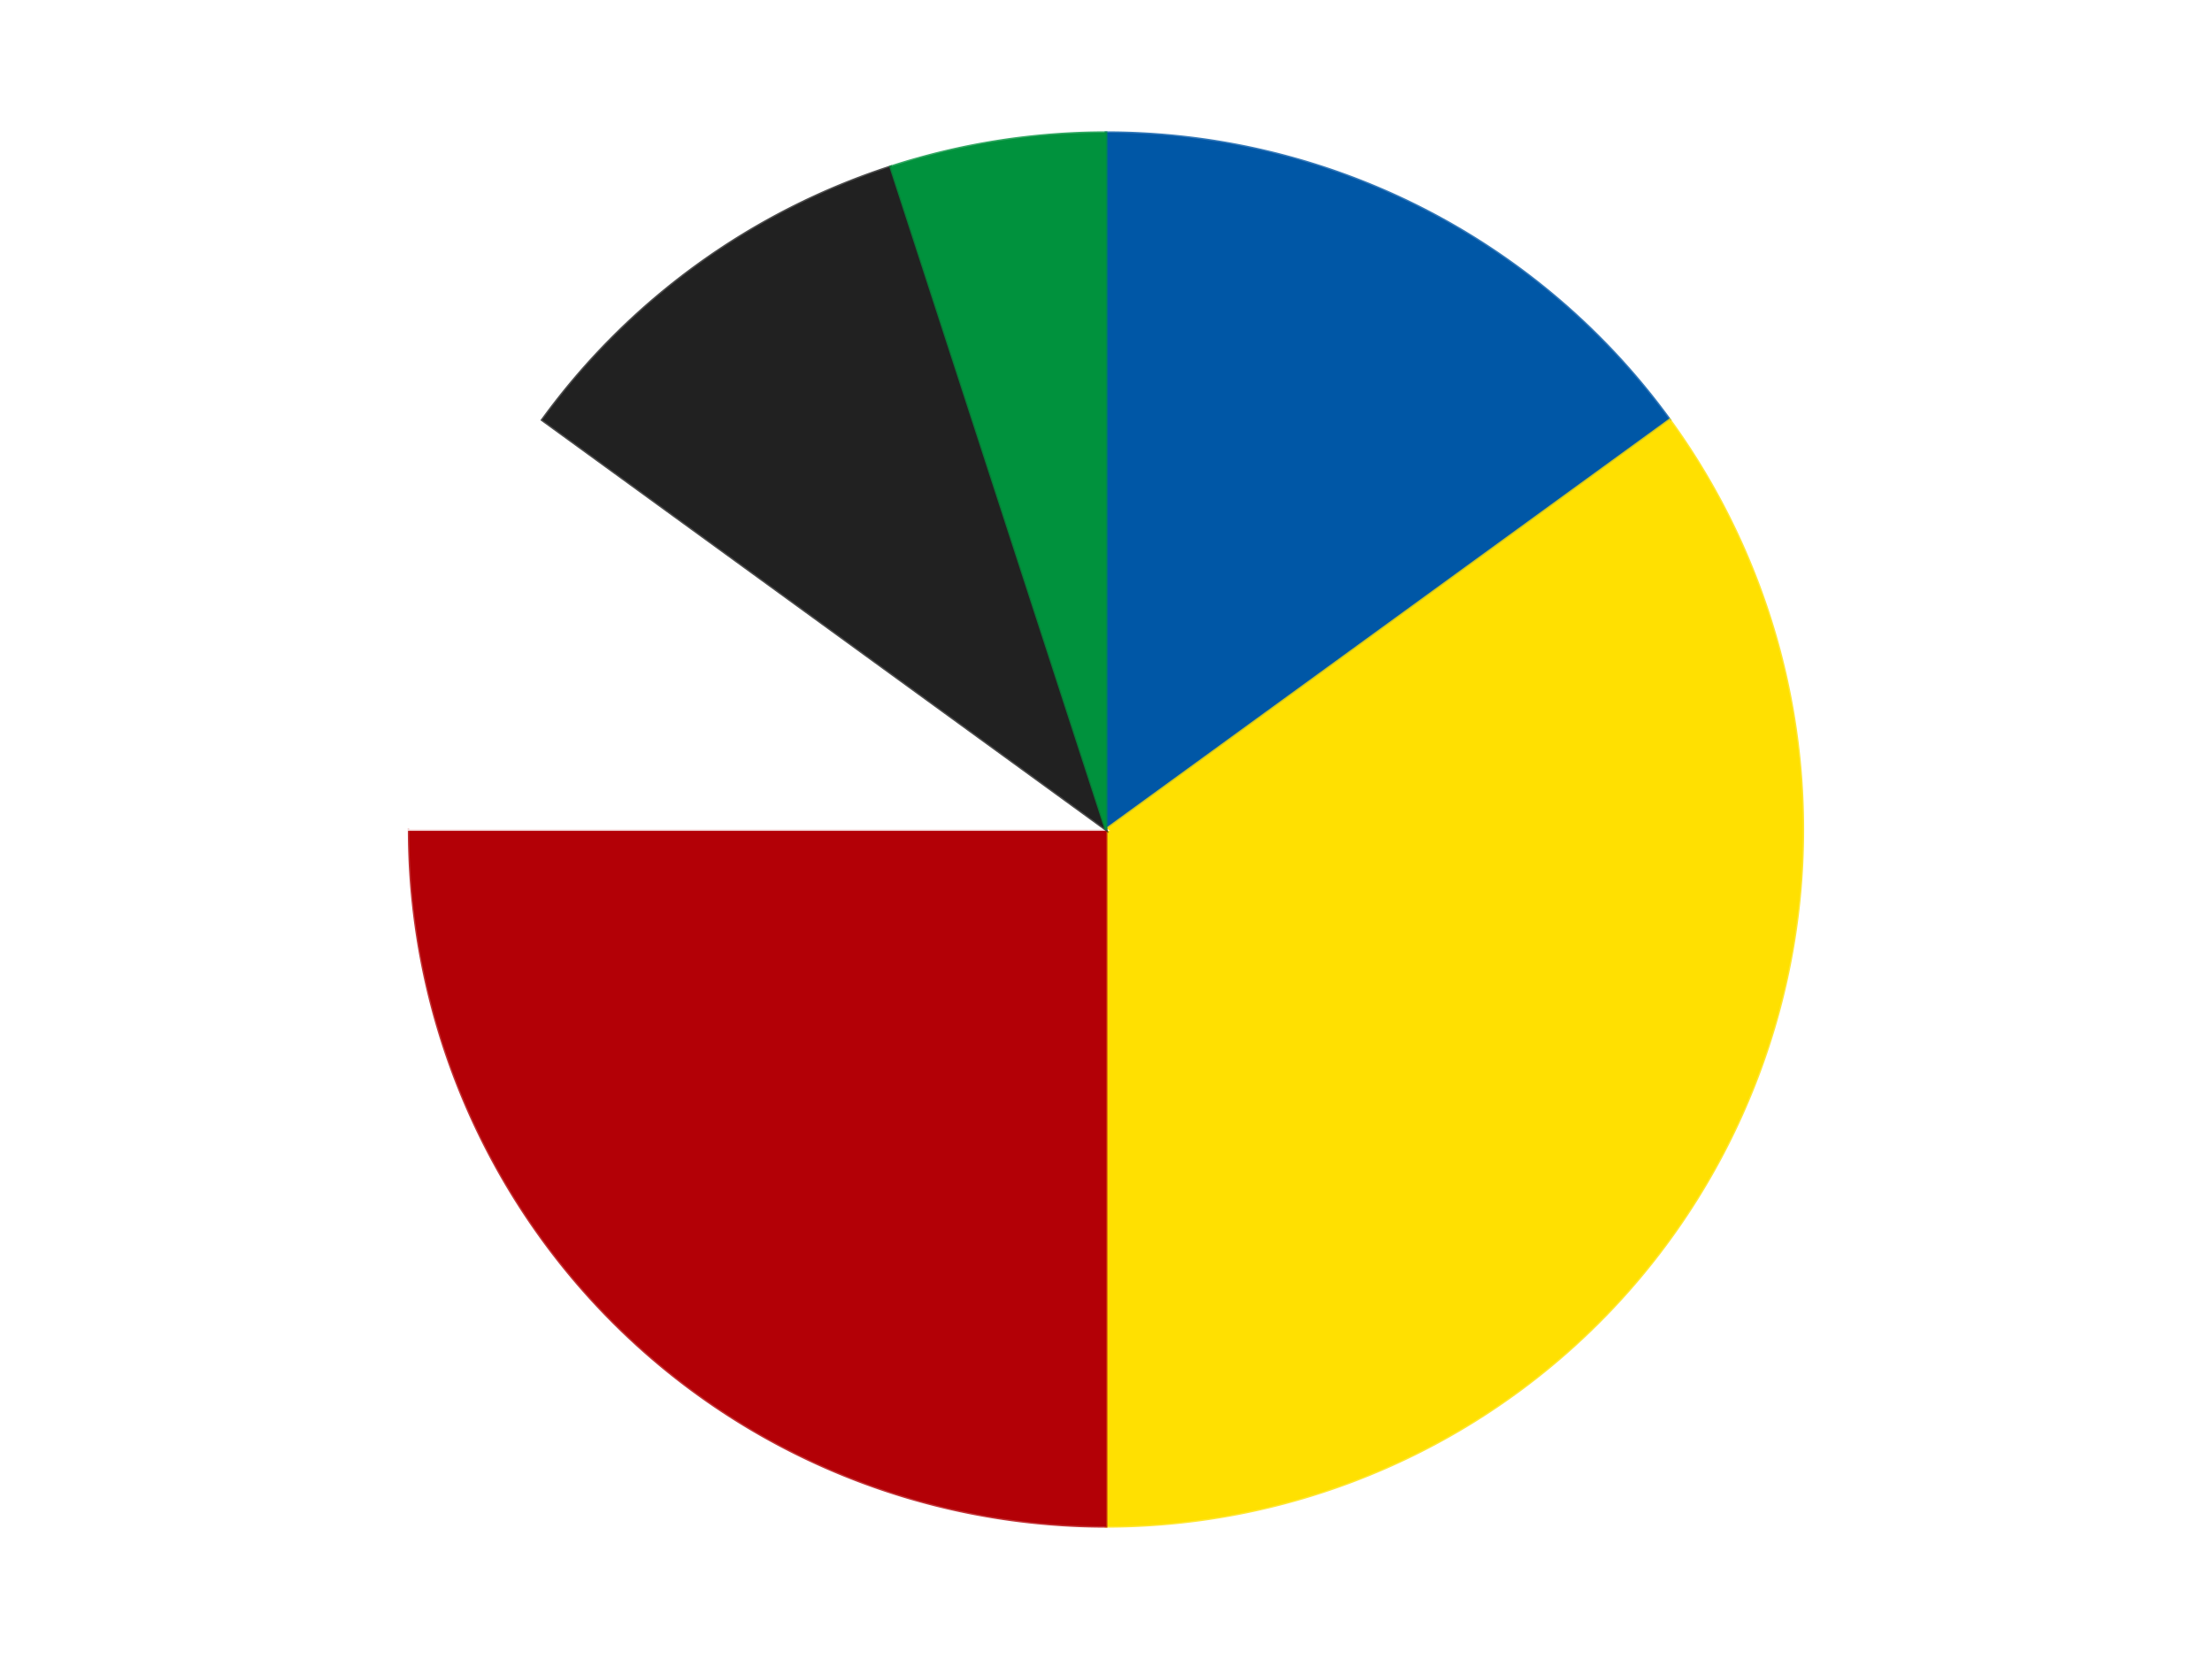 <?xml version='1.0' encoding='utf-8'?>
<svg xmlns="http://www.w3.org/2000/svg" xmlns:xlink="http://www.w3.org/1999/xlink" id="chart-c1bab845-2ff6-4933-8ed5-cfbb1ab744ec" class="pygal-chart" viewBox="0 0 800 600"><!--Generated with pygal 3.0.4 (lxml) ©Kozea 2012-2016 on 2024-07-06--><!--http://pygal.org--><!--http://github.com/Kozea/pygal--><defs><style type="text/css">#chart-c1bab845-2ff6-4933-8ed5-cfbb1ab744ec{-webkit-user-select:none;-webkit-font-smoothing:antialiased;font-family:Consolas,"Liberation Mono",Menlo,Courier,monospace}#chart-c1bab845-2ff6-4933-8ed5-cfbb1ab744ec .title{font-family:Consolas,"Liberation Mono",Menlo,Courier,monospace;font-size:16px}#chart-c1bab845-2ff6-4933-8ed5-cfbb1ab744ec .legends .legend text{font-family:Consolas,"Liberation Mono",Menlo,Courier,monospace;font-size:14px}#chart-c1bab845-2ff6-4933-8ed5-cfbb1ab744ec .axis text{font-family:Consolas,"Liberation Mono",Menlo,Courier,monospace;font-size:10px}#chart-c1bab845-2ff6-4933-8ed5-cfbb1ab744ec .axis text.major{font-family:Consolas,"Liberation Mono",Menlo,Courier,monospace;font-size:10px}#chart-c1bab845-2ff6-4933-8ed5-cfbb1ab744ec .text-overlay text.value{font-family:Consolas,"Liberation Mono",Menlo,Courier,monospace;font-size:16px}#chart-c1bab845-2ff6-4933-8ed5-cfbb1ab744ec .text-overlay text.label{font-family:Consolas,"Liberation Mono",Menlo,Courier,monospace;font-size:10px}#chart-c1bab845-2ff6-4933-8ed5-cfbb1ab744ec .tooltip{font-family:Consolas,"Liberation Mono",Menlo,Courier,monospace;font-size:14px}#chart-c1bab845-2ff6-4933-8ed5-cfbb1ab744ec text.no_data{font-family:Consolas,"Liberation Mono",Menlo,Courier,monospace;font-size:64px}
#chart-c1bab845-2ff6-4933-8ed5-cfbb1ab744ec{background-color:transparent}#chart-c1bab845-2ff6-4933-8ed5-cfbb1ab744ec path,#chart-c1bab845-2ff6-4933-8ed5-cfbb1ab744ec line,#chart-c1bab845-2ff6-4933-8ed5-cfbb1ab744ec rect,#chart-c1bab845-2ff6-4933-8ed5-cfbb1ab744ec circle{-webkit-transition:150ms;-moz-transition:150ms;transition:150ms}#chart-c1bab845-2ff6-4933-8ed5-cfbb1ab744ec .graph &gt; .background{fill:transparent}#chart-c1bab845-2ff6-4933-8ed5-cfbb1ab744ec .plot &gt; .background{fill:transparent}#chart-c1bab845-2ff6-4933-8ed5-cfbb1ab744ec .graph{fill:rgba(0,0,0,.87)}#chart-c1bab845-2ff6-4933-8ed5-cfbb1ab744ec text.no_data{fill:rgba(0,0,0,1)}#chart-c1bab845-2ff6-4933-8ed5-cfbb1ab744ec .title{fill:rgba(0,0,0,1)}#chart-c1bab845-2ff6-4933-8ed5-cfbb1ab744ec .legends .legend text{fill:rgba(0,0,0,.87)}#chart-c1bab845-2ff6-4933-8ed5-cfbb1ab744ec .legends .legend:hover text{fill:rgba(0,0,0,1)}#chart-c1bab845-2ff6-4933-8ed5-cfbb1ab744ec .axis .line{stroke:rgba(0,0,0,1)}#chart-c1bab845-2ff6-4933-8ed5-cfbb1ab744ec .axis .guide.line{stroke:rgba(0,0,0,.54)}#chart-c1bab845-2ff6-4933-8ed5-cfbb1ab744ec .axis .major.line{stroke:rgba(0,0,0,.87)}#chart-c1bab845-2ff6-4933-8ed5-cfbb1ab744ec .axis text.major{fill:rgba(0,0,0,1)}#chart-c1bab845-2ff6-4933-8ed5-cfbb1ab744ec .axis.y .guides:hover .guide.line,#chart-c1bab845-2ff6-4933-8ed5-cfbb1ab744ec .line-graph .axis.x .guides:hover .guide.line,#chart-c1bab845-2ff6-4933-8ed5-cfbb1ab744ec .stackedline-graph .axis.x .guides:hover .guide.line,#chart-c1bab845-2ff6-4933-8ed5-cfbb1ab744ec .xy-graph .axis.x .guides:hover .guide.line{stroke:rgba(0,0,0,1)}#chart-c1bab845-2ff6-4933-8ed5-cfbb1ab744ec .axis .guides:hover text{fill:rgba(0,0,0,1)}#chart-c1bab845-2ff6-4933-8ed5-cfbb1ab744ec .reactive{fill-opacity:1.0;stroke-opacity:.8;stroke-width:1}#chart-c1bab845-2ff6-4933-8ed5-cfbb1ab744ec .ci{stroke:rgba(0,0,0,.87)}#chart-c1bab845-2ff6-4933-8ed5-cfbb1ab744ec .reactive.active,#chart-c1bab845-2ff6-4933-8ed5-cfbb1ab744ec .active .reactive{fill-opacity:0.6;stroke-opacity:.9;stroke-width:4}#chart-c1bab845-2ff6-4933-8ed5-cfbb1ab744ec .ci .reactive.active{stroke-width:1.5}#chart-c1bab845-2ff6-4933-8ed5-cfbb1ab744ec .series text{fill:rgba(0,0,0,1)}#chart-c1bab845-2ff6-4933-8ed5-cfbb1ab744ec .tooltip rect{fill:transparent;stroke:rgba(0,0,0,1);-webkit-transition:opacity 150ms;-moz-transition:opacity 150ms;transition:opacity 150ms}#chart-c1bab845-2ff6-4933-8ed5-cfbb1ab744ec .tooltip .label{fill:rgba(0,0,0,.87)}#chart-c1bab845-2ff6-4933-8ed5-cfbb1ab744ec .tooltip .label{fill:rgba(0,0,0,.87)}#chart-c1bab845-2ff6-4933-8ed5-cfbb1ab744ec .tooltip .legend{font-size:.8em;fill:rgba(0,0,0,.54)}#chart-c1bab845-2ff6-4933-8ed5-cfbb1ab744ec .tooltip .x_label{font-size:.6em;fill:rgba(0,0,0,1)}#chart-c1bab845-2ff6-4933-8ed5-cfbb1ab744ec .tooltip .xlink{font-size:.5em;text-decoration:underline}#chart-c1bab845-2ff6-4933-8ed5-cfbb1ab744ec .tooltip .value{font-size:1.5em}#chart-c1bab845-2ff6-4933-8ed5-cfbb1ab744ec .bound{font-size:.5em}#chart-c1bab845-2ff6-4933-8ed5-cfbb1ab744ec .max-value{font-size:.75em;fill:rgba(0,0,0,.54)}#chart-c1bab845-2ff6-4933-8ed5-cfbb1ab744ec .map-element{fill:transparent;stroke:rgba(0,0,0,.54) !important}#chart-c1bab845-2ff6-4933-8ed5-cfbb1ab744ec .map-element .reactive{fill-opacity:inherit;stroke-opacity:inherit}#chart-c1bab845-2ff6-4933-8ed5-cfbb1ab744ec .color-0,#chart-c1bab845-2ff6-4933-8ed5-cfbb1ab744ec .color-0 a:visited{stroke:#F44336;fill:#F44336}#chart-c1bab845-2ff6-4933-8ed5-cfbb1ab744ec .color-1,#chart-c1bab845-2ff6-4933-8ed5-cfbb1ab744ec .color-1 a:visited{stroke:#3F51B5;fill:#3F51B5}#chart-c1bab845-2ff6-4933-8ed5-cfbb1ab744ec .color-2,#chart-c1bab845-2ff6-4933-8ed5-cfbb1ab744ec .color-2 a:visited{stroke:#009688;fill:#009688}#chart-c1bab845-2ff6-4933-8ed5-cfbb1ab744ec .color-3,#chart-c1bab845-2ff6-4933-8ed5-cfbb1ab744ec .color-3 a:visited{stroke:#FFC107;fill:#FFC107}#chart-c1bab845-2ff6-4933-8ed5-cfbb1ab744ec .color-4,#chart-c1bab845-2ff6-4933-8ed5-cfbb1ab744ec .color-4 a:visited{stroke:#FF5722;fill:#FF5722}#chart-c1bab845-2ff6-4933-8ed5-cfbb1ab744ec .color-5,#chart-c1bab845-2ff6-4933-8ed5-cfbb1ab744ec .color-5 a:visited{stroke:#9C27B0;fill:#9C27B0}#chart-c1bab845-2ff6-4933-8ed5-cfbb1ab744ec .text-overlay .color-0 text{fill:black}#chart-c1bab845-2ff6-4933-8ed5-cfbb1ab744ec .text-overlay .color-1 text{fill:black}#chart-c1bab845-2ff6-4933-8ed5-cfbb1ab744ec .text-overlay .color-2 text{fill:black}#chart-c1bab845-2ff6-4933-8ed5-cfbb1ab744ec .text-overlay .color-3 text{fill:black}#chart-c1bab845-2ff6-4933-8ed5-cfbb1ab744ec .text-overlay .color-4 text{fill:black}#chart-c1bab845-2ff6-4933-8ed5-cfbb1ab744ec .text-overlay .color-5 text{fill:black}
#chart-c1bab845-2ff6-4933-8ed5-cfbb1ab744ec text.no_data{text-anchor:middle}#chart-c1bab845-2ff6-4933-8ed5-cfbb1ab744ec .guide.line{fill:none}#chart-c1bab845-2ff6-4933-8ed5-cfbb1ab744ec .centered{text-anchor:middle}#chart-c1bab845-2ff6-4933-8ed5-cfbb1ab744ec .title{text-anchor:middle}#chart-c1bab845-2ff6-4933-8ed5-cfbb1ab744ec .legends .legend text{fill-opacity:1}#chart-c1bab845-2ff6-4933-8ed5-cfbb1ab744ec .axis.x text{text-anchor:middle}#chart-c1bab845-2ff6-4933-8ed5-cfbb1ab744ec .axis.x:not(.web) text[transform]{text-anchor:start}#chart-c1bab845-2ff6-4933-8ed5-cfbb1ab744ec .axis.x:not(.web) text[transform].backwards{text-anchor:end}#chart-c1bab845-2ff6-4933-8ed5-cfbb1ab744ec .axis.y text{text-anchor:end}#chart-c1bab845-2ff6-4933-8ed5-cfbb1ab744ec .axis.y text[transform].backwards{text-anchor:start}#chart-c1bab845-2ff6-4933-8ed5-cfbb1ab744ec .axis.y2 text{text-anchor:start}#chart-c1bab845-2ff6-4933-8ed5-cfbb1ab744ec .axis.y2 text[transform].backwards{text-anchor:end}#chart-c1bab845-2ff6-4933-8ed5-cfbb1ab744ec .axis .guide.line{stroke-dasharray:4,4;stroke:black}#chart-c1bab845-2ff6-4933-8ed5-cfbb1ab744ec .axis .major.guide.line{stroke-dasharray:6,6;stroke:black}#chart-c1bab845-2ff6-4933-8ed5-cfbb1ab744ec .horizontal .axis.y .guide.line,#chart-c1bab845-2ff6-4933-8ed5-cfbb1ab744ec .horizontal .axis.y2 .guide.line,#chart-c1bab845-2ff6-4933-8ed5-cfbb1ab744ec .vertical .axis.x .guide.line{opacity:0}#chart-c1bab845-2ff6-4933-8ed5-cfbb1ab744ec .horizontal .axis.always_show .guide.line,#chart-c1bab845-2ff6-4933-8ed5-cfbb1ab744ec .vertical .axis.always_show .guide.line{opacity:1 !important}#chart-c1bab845-2ff6-4933-8ed5-cfbb1ab744ec .axis.y .guides:hover .guide.line,#chart-c1bab845-2ff6-4933-8ed5-cfbb1ab744ec .axis.y2 .guides:hover .guide.line,#chart-c1bab845-2ff6-4933-8ed5-cfbb1ab744ec .axis.x .guides:hover .guide.line{opacity:1}#chart-c1bab845-2ff6-4933-8ed5-cfbb1ab744ec .axis .guides:hover text{opacity:1}#chart-c1bab845-2ff6-4933-8ed5-cfbb1ab744ec .nofill{fill:none}#chart-c1bab845-2ff6-4933-8ed5-cfbb1ab744ec .subtle-fill{fill-opacity:.2}#chart-c1bab845-2ff6-4933-8ed5-cfbb1ab744ec .dot{stroke-width:1px;fill-opacity:1;stroke-opacity:1}#chart-c1bab845-2ff6-4933-8ed5-cfbb1ab744ec .dot.active{stroke-width:5px}#chart-c1bab845-2ff6-4933-8ed5-cfbb1ab744ec .dot.negative{fill:transparent}#chart-c1bab845-2ff6-4933-8ed5-cfbb1ab744ec text,#chart-c1bab845-2ff6-4933-8ed5-cfbb1ab744ec tspan{stroke:none !important}#chart-c1bab845-2ff6-4933-8ed5-cfbb1ab744ec .series text.active{opacity:1}#chart-c1bab845-2ff6-4933-8ed5-cfbb1ab744ec .tooltip rect{fill-opacity:.95;stroke-width:.5}#chart-c1bab845-2ff6-4933-8ed5-cfbb1ab744ec .tooltip text{fill-opacity:1}#chart-c1bab845-2ff6-4933-8ed5-cfbb1ab744ec .showable{visibility:hidden}#chart-c1bab845-2ff6-4933-8ed5-cfbb1ab744ec .showable.shown{visibility:visible}#chart-c1bab845-2ff6-4933-8ed5-cfbb1ab744ec .gauge-background{fill:rgba(229,229,229,1);stroke:none}#chart-c1bab845-2ff6-4933-8ed5-cfbb1ab744ec .bg-lines{stroke:transparent;stroke-width:2px}</style><script type="text/javascript">window.pygal = window.pygal || {};window.pygal.config = window.pygal.config || {};window.pygal.config['c1bab845-2ff6-4933-8ed5-cfbb1ab744ec'] = {"allow_interruptions": false, "box_mode": "extremes", "classes": ["pygal-chart"], "css": ["file://style.css", "file://graph.css"], "defs": [], "disable_xml_declaration": false, "dots_size": 2.5, "dynamic_print_values": false, "explicit_size": false, "fill": false, "force_uri_protocol": "https", "formatter": null, "half_pie": false, "height": 600, "include_x_axis": false, "inner_radius": 0, "interpolate": null, "interpolation_parameters": {}, "interpolation_precision": 250, "inverse_y_axis": false, "js": ["//kozea.github.io/pygal.js/2.0.x/pygal-tooltips.min.js"], "legend_at_bottom": false, "legend_at_bottom_columns": null, "legend_box_size": 12, "logarithmic": false, "margin": 20, "margin_bottom": null, "margin_left": null, "margin_right": null, "margin_top": null, "max_scale": 16, "min_scale": 4, "missing_value_fill_truncation": "x", "no_data_text": "No data", "no_prefix": false, "order_min": null, "pretty_print": false, "print_labels": false, "print_values": false, "print_values_position": "center", "print_zeroes": true, "range": null, "rounded_bars": null, "secondary_range": null, "show_dots": true, "show_legend": false, "show_minor_x_labels": true, "show_minor_y_labels": true, "show_only_major_dots": false, "show_x_guides": false, "show_x_labels": true, "show_y_guides": true, "show_y_labels": true, "spacing": 10, "stack_from_top": false, "strict": false, "stroke": true, "stroke_style": null, "style": {"background": "transparent", "ci_colors": [], "colors": ["#F44336", "#3F51B5", "#009688", "#FFC107", "#FF5722", "#9C27B0", "#03A9F4", "#8BC34A", "#FF9800", "#E91E63", "#2196F3", "#4CAF50", "#FFEB3B", "#673AB7", "#00BCD4", "#CDDC39", "#9E9E9E", "#607D8B"], "dot_opacity": "1", "font_family": "Consolas, \"Liberation Mono\", Menlo, Courier, monospace", "foreground": "rgba(0, 0, 0, .87)", "foreground_strong": "rgba(0, 0, 0, 1)", "foreground_subtle": "rgba(0, 0, 0, .54)", "guide_stroke_color": "black", "guide_stroke_dasharray": "4,4", "label_font_family": "Consolas, \"Liberation Mono\", Menlo, Courier, monospace", "label_font_size": 10, "legend_font_family": "Consolas, \"Liberation Mono\", Menlo, Courier, monospace", "legend_font_size": 14, "major_guide_stroke_color": "black", "major_guide_stroke_dasharray": "6,6", "major_label_font_family": "Consolas, \"Liberation Mono\", Menlo, Courier, monospace", "major_label_font_size": 10, "no_data_font_family": "Consolas, \"Liberation Mono\", Menlo, Courier, monospace", "no_data_font_size": 64, "opacity": "1.0", "opacity_hover": "0.6", "plot_background": "transparent", "stroke_opacity": ".8", "stroke_opacity_hover": ".9", "stroke_width": "1", "stroke_width_hover": "4", "title_font_family": "Consolas, \"Liberation Mono\", Menlo, Courier, monospace", "title_font_size": 16, "tooltip_font_family": "Consolas, \"Liberation Mono\", Menlo, Courier, monospace", "tooltip_font_size": 14, "transition": "150ms", "value_background": "rgba(229, 229, 229, 1)", "value_colors": [], "value_font_family": "Consolas, \"Liberation Mono\", Menlo, Courier, monospace", "value_font_size": 16, "value_label_font_family": "Consolas, \"Liberation Mono\", Menlo, Courier, monospace", "value_label_font_size": 10}, "title": null, "tooltip_border_radius": 0, "tooltip_fancy_mode": true, "truncate_label": null, "truncate_legend": null, "width": 800, "x_label_rotation": 0, "x_labels": null, "x_labels_major": null, "x_labels_major_count": null, "x_labels_major_every": null, "x_title": null, "xrange": null, "y_label_rotation": 0, "y_labels": null, "y_labels_major": null, "y_labels_major_count": null, "y_labels_major_every": null, "y_title": null, "zero": 0, "legends": ["Blue", "Yellow", "Red", "White", "Black", "Green"]}</script><script type="text/javascript" xlink:href="https://kozea.github.io/pygal.js/2.0.x/pygal-tooltips.min.js"/></defs><title>Pygal</title><g class="graph pie-graph vertical"><rect x="0" y="0" width="800" height="600" class="background"/><g transform="translate(20, 20)" class="plot"><rect x="0" y="0" width="760" height="560" class="background"/><g class="series serie-0 color-0"><g class="slices"><g class="slice" style="fill: #0057A6; stroke: #0057A6"><path d="M380 28 A252 252 0 0 1 583.872 131.878 L380 280 A0 0 0 0 0 380 280 z" class="slice reactive tooltip-trigger"/><desc class="value">3</desc><desc class="x centered">437.2028029671829</desc><desc class="y centered">167.73317795226563</desc></g></g></g><g class="series serie-1 color-1"><g class="slices"><g class="slice" style="fill: #FFE001; stroke: #FFE001"><path d="M583.872 131.878 A252 252 0 0 1 380 532 L380 280 A0 0 0 0 0 380 280 z" class="slice reactive tooltip-trigger"/><desc class="value">7</desc><desc class="x centered">492.26682204773437</desc><desc class="y centered">337.2028029671829</desc></g></g></g><g class="series serie-2 color-2"><g class="slices"><g class="slice" style="fill: #B30006; stroke: #B30006"><path d="M380 532 A252 252 0 0 1 128 280 L380 280 A0 0 0 0 0 380 280 z" class="slice reactive tooltip-trigger"/><desc class="value">5</desc><desc class="x centered">290.90454557049503</desc><desc class="y centered">369.095454429505</desc></g></g></g><g class="series serie-3 color-3"><g class="slices"><g class="slice" style="fill: #FFFFFF; stroke: #FFFFFF"><path d="M128 280 A252 252 0 0 1 176.128 131.878 L380 280 A0 0 0 0 0 380 280 z" class="slice reactive tooltip-trigger"/><desc class="value">2</desc><desc class="x centered">260.16687894681064</desc><desc class="y centered">241.06385870875664</desc></g></g></g><g class="series serie-4 color-4"><g class="slices"><g class="slice" style="fill: #212121; stroke: #212121"><path d="M176.128 131.878 A252 252 0 0 1 302.128 40.334 L380 280 A0 0 0 0 0 380 280 z" class="slice reactive tooltip-trigger"/><desc class="value">2</desc><desc class="x centered">305.93905821114834</desc><desc class="y centered">178.06385870875664</desc></g></g></g><g class="series serie-5 color-5"><g class="slices"><g class="slice" style="fill: #00923D; stroke: #00923D"><path d="M302.128 40.334 A252 252 0 0 1 380 28 L380 280 A0 0 0 0 0 380 280 z" class="slice reactive tooltip-trigger"/><desc class="value">1</desc><desc class="x centered">360.2892574049309</desc><desc class="y centered">155.55126908501265</desc></g></g></g></g><g class="titles"/><g transform="translate(20, 20)" class="plot overlay"><g class="series serie-0 color-0"/><g class="series serie-1 color-1"/><g class="series serie-2 color-2"/><g class="series serie-3 color-3"/><g class="series serie-4 color-4"/><g class="series serie-5 color-5"/></g><g transform="translate(20, 20)" class="plot text-overlay"><g class="series serie-0 color-0"/><g class="series serie-1 color-1"/><g class="series serie-2 color-2"/><g class="series serie-3 color-3"/><g class="series serie-4 color-4"/><g class="series serie-5 color-5"/></g><g transform="translate(20, 20)" class="plot tooltip-overlay"><g transform="translate(0 0)" style="opacity: 0" class="tooltip"><rect rx="0" ry="0" width="0" height="0" class="tooltip-box"/><g class="text"/></g></g></g></svg>
